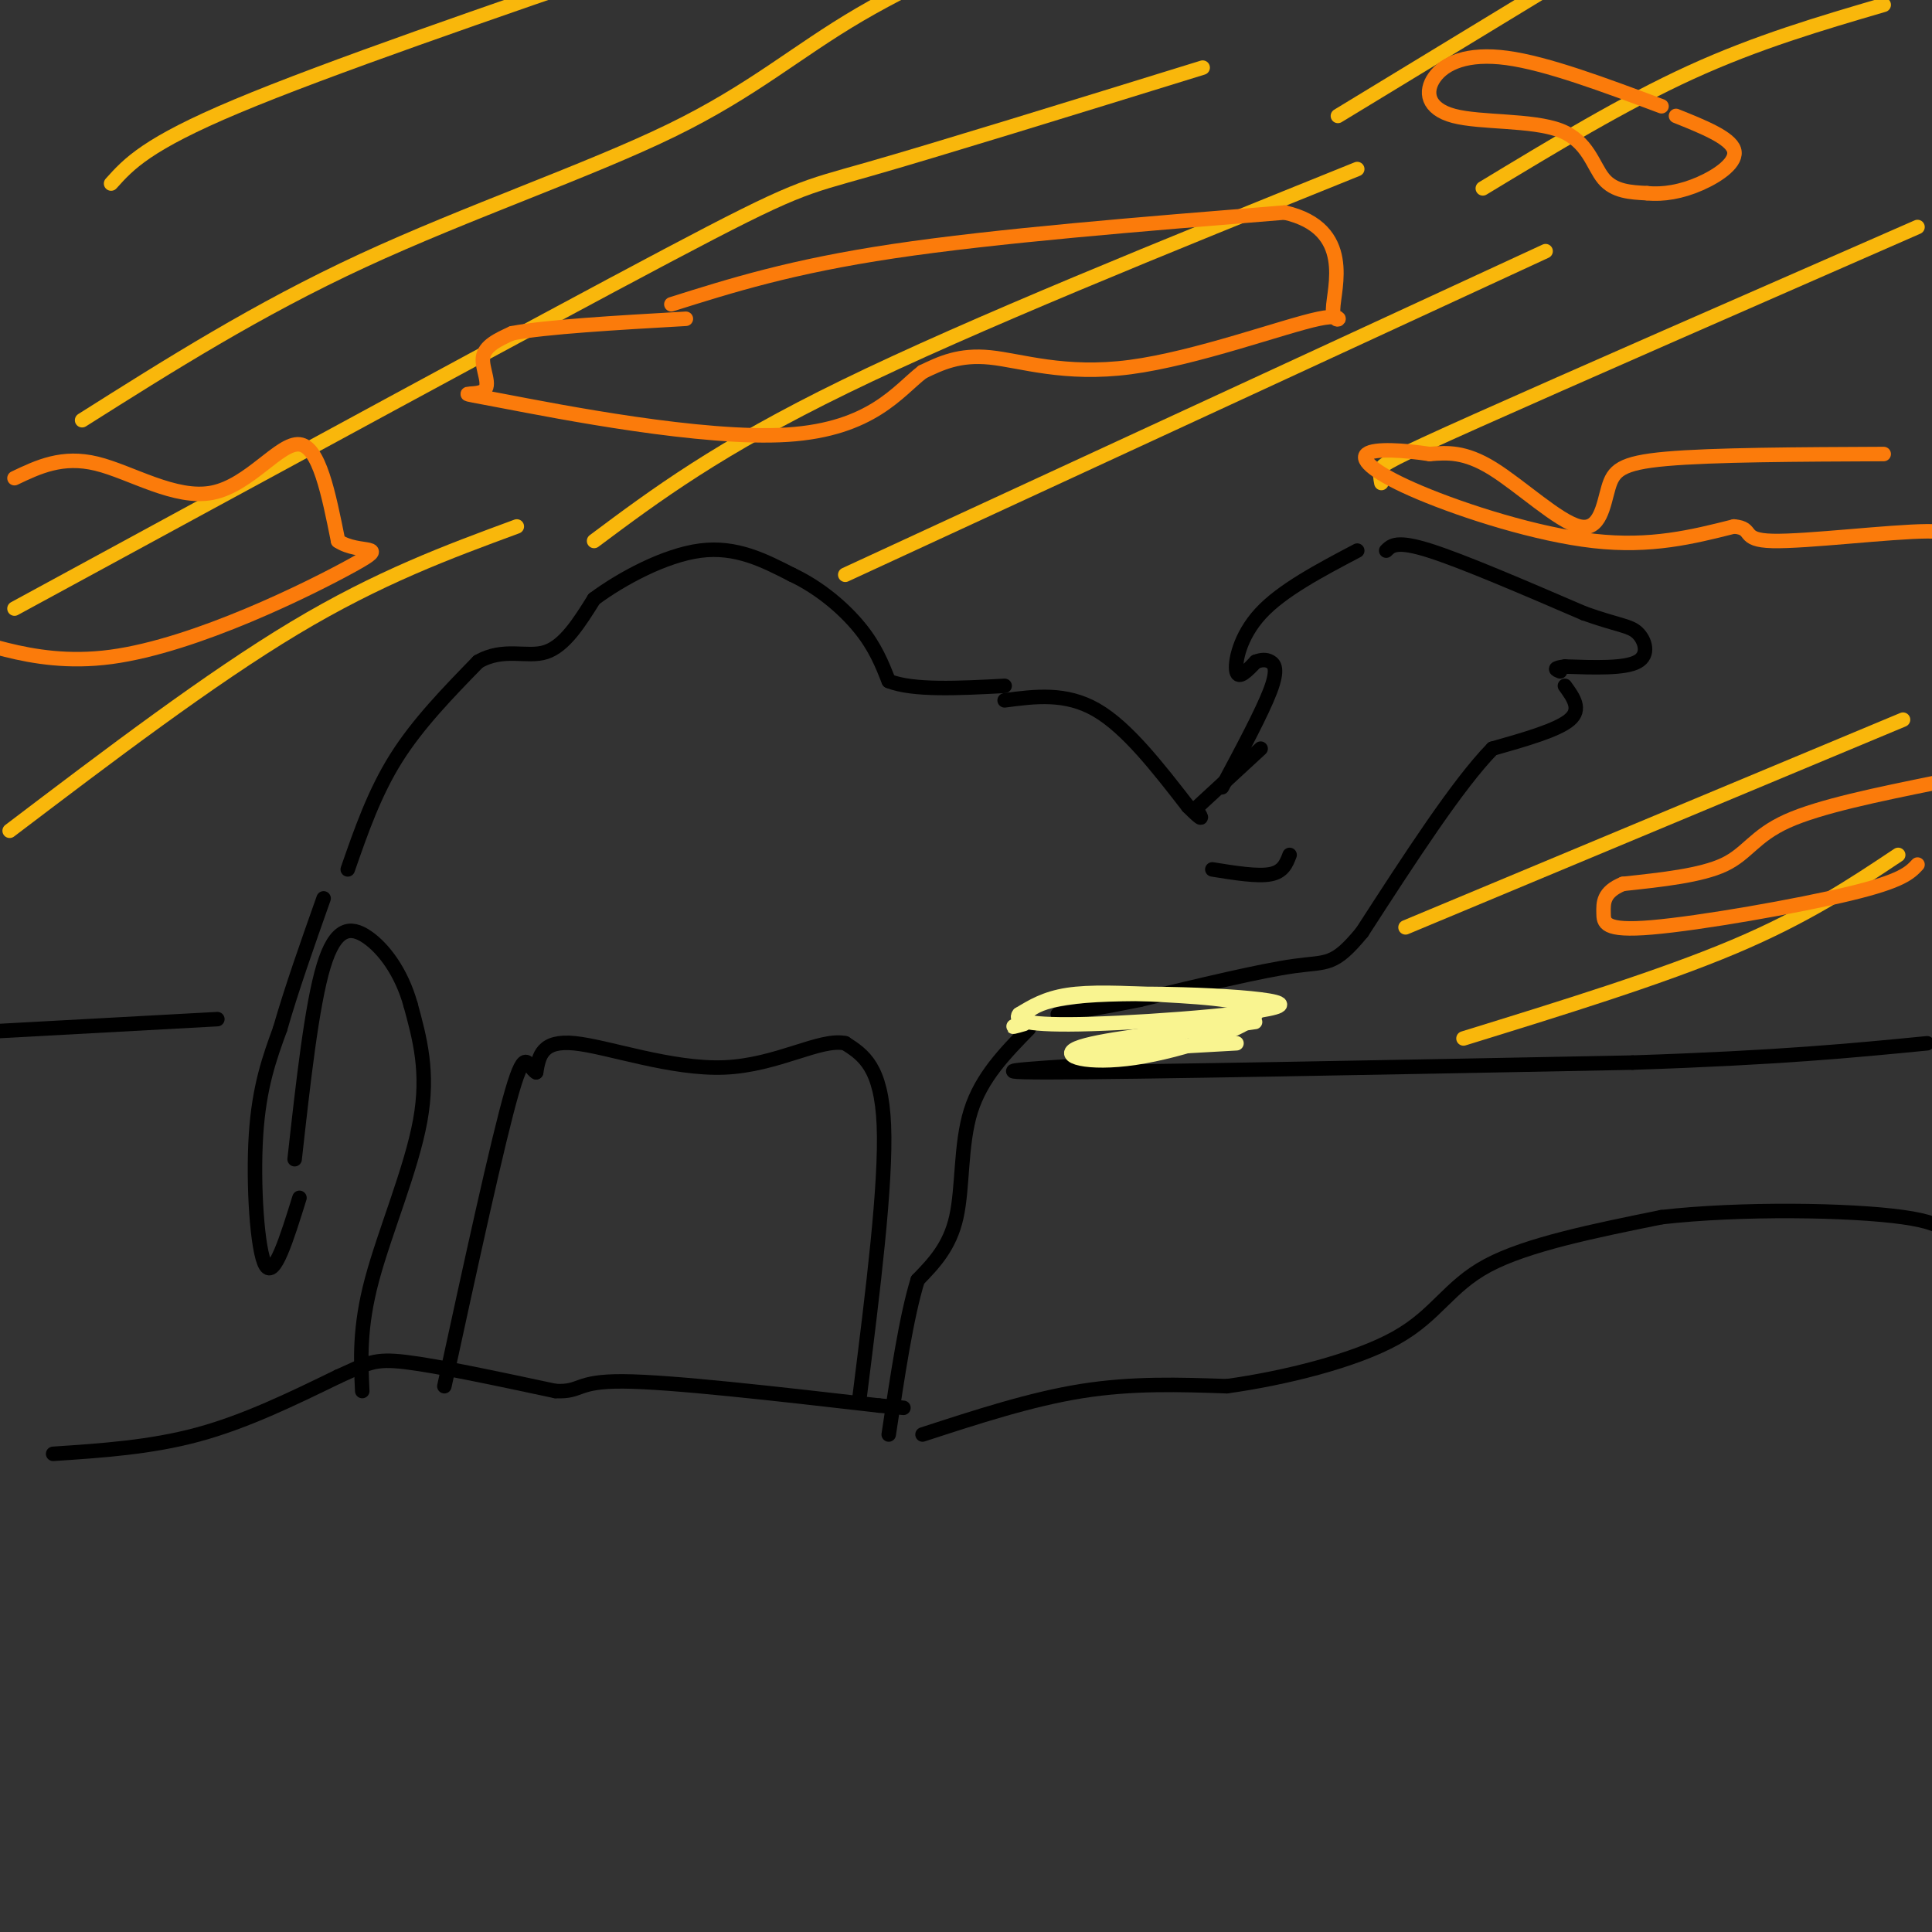 <svg viewBox='0 0 400 400' version='1.1' xmlns='http://www.w3.org/2000/svg' xmlns:xlink='http://www.w3.org/1999/xlink'><rect x="0" y="0" width="400" height="400" fill="#333333" stroke="none"/><g fill='none' stroke='#000000' stroke-width='3' stroke-linecap='round' stroke-linejoin='round'><path d='M281,114c-7.800,4.111 -15.600,8.222 -20,13c-4.400,4.778 -5.400,10.222 -5,12c0.400,1.778 2.200,-0.111 4,-2'/><path d='M260,137c1.179,-0.429 2.125,-0.500 3,0c0.875,0.500 1.679,1.571 0,6c-1.679,4.429 -5.839,12.214 -10,20'/><path d='M287,114c1.083,-1.083 2.167,-2.167 9,0c6.833,2.167 19.417,7.583 32,13'/><path d='M328,127c7.262,2.571 9.417,2.500 11,4c1.583,1.500 2.595,4.571 0,6c-2.595,1.429 -8.798,1.214 -15,1'/><path d='M324,138c-2.667,0.333 -1.833,0.667 -1,1'/><path d='M324,142c1.750,2.417 3.500,4.833 1,7c-2.500,2.167 -9.250,4.083 -16,6'/><path d='M309,155c-7.167,7.333 -17.083,22.667 -27,38'/><path d='M282,193c-5.889,7.156 -7.111,6.044 -14,7c-6.889,0.956 -19.444,3.978 -32,7'/><path d='M236,207c-8.167,1.667 -12.583,2.333 -17,3'/><path d='M213,213c-4.911,5.022 -9.822,10.044 -12,17c-2.178,6.956 -1.622,15.844 -3,22c-1.378,6.156 -4.689,9.578 -8,13'/><path d='M190,265c-2.333,7.500 -4.167,19.750 -6,32'/><path d='M178,289c2.750,-21.917 5.500,-43.833 5,-56c-0.500,-12.167 -4.250,-14.583 -8,-17'/><path d='M175,216c-5.143,-1.131 -14.000,4.542 -25,5c-11.000,0.458 -24.143,-4.298 -31,-5c-6.857,-0.702 -7.429,2.649 -8,6'/><path d='M111,222c-1.733,-0.889 -2.067,-6.111 -5,4c-2.933,10.111 -8.467,35.556 -14,61'/><path d='M75,288c-0.311,-6.578 -0.622,-13.156 2,-23c2.622,-9.844 8.178,-22.956 10,-33c1.822,-10.044 -0.089,-17.022 -2,-24'/><path d='M85,208c-1.881,-6.762 -5.583,-11.667 -9,-14c-3.417,-2.333 -6.548,-2.095 -9,6c-2.452,8.095 -4.226,24.048 -6,40'/><path d='M62,248c-2.622,8.422 -5.244,16.844 -7,14c-1.756,-2.844 -2.644,-16.956 -2,-27c0.644,-10.044 2.822,-16.022 5,-22'/><path d='M58,213c2.333,-8.167 5.667,-17.583 9,-27'/><path d='M72,180c2.750,-7.917 5.500,-15.833 10,-23c4.500,-7.167 10.750,-13.583 17,-20'/><path d='M99,137c5.311,-3.067 10.089,-0.733 14,-2c3.911,-1.267 6.956,-6.133 10,-11'/><path d='M123,124c5.600,-4.156 14.600,-9.044 22,-10c7.400,-0.956 13.200,2.022 19,5'/><path d='M164,119c5.800,2.733 10.800,7.067 14,11c3.200,3.933 4.600,7.467 6,11'/><path d='M184,141c5.000,2.000 14.500,1.500 24,1'/><path d='M208,145c6.333,-0.833 12.667,-1.667 19,2c6.333,3.667 12.667,11.833 19,20'/><path d='M246,167c3.500,3.500 2.750,2.250 2,1'/><path d='M251,180c4.667,0.750 9.333,1.500 12,1c2.667,-0.500 3.333,-2.250 4,-4'/><path d='M248,167c0.000,0.000 13.000,-12.000 13,-12'/><path d='M11,301c10.083,-0.667 20.167,-1.333 30,-4c9.833,-2.667 19.417,-7.333 29,-12'/><path d='M70,285c6.244,-2.800 7.356,-3.800 14,-3c6.644,0.800 18.822,3.400 31,6'/><path d='M115,288c5.578,0.267 4.022,-2.067 14,-2c9.978,0.067 31.489,2.533 53,5'/><path d='M182,291c8.833,0.833 4.417,0.417 0,0'/><path d='M191,297c11.250,-3.667 22.500,-7.333 33,-9c10.500,-1.667 20.250,-1.333 30,-1'/><path d='M254,287c11.857,-1.643 26.500,-5.250 35,-10c8.500,-4.750 10.857,-10.643 19,-15c8.143,-4.357 22.071,-7.179 36,-10'/><path d='M344,252c16.311,-1.867 39.089,-1.533 50,0c10.911,1.533 9.956,4.267 9,7'/><path d='M234,220c-17.167,1.000 -34.333,2.000 -17,2c17.333,0.000 69.167,-1.000 121,-2'/><path d='M338,220c30.333,-1.000 45.667,-2.500 61,-4'/><path d='M45,211c0.000,0.000 -55.000,3.000 -55,3'/></g>
<g fill='none' stroke='#F9F490' stroke-width='3' stroke-linecap='round' stroke-linejoin='round'><path d='M256,216c-17.378,1.000 -34.756,2.000 -32,1c2.756,-1.000 25.644,-4.000 33,-5c7.356,-1.000 -0.822,0.000 -9,1'/><path d='M248,213c-7.314,0.809 -21.101,2.333 -25,4c-3.899,1.667 2.088,3.477 12,2c9.912,-1.477 23.750,-6.241 25,-9c1.250,-2.759 -10.086,-3.512 -19,-4c-8.914,-0.488 -15.404,-0.711 -20,0c-4.596,0.711 -7.298,2.355 -10,4'/><path d='M211,210c-1.069,1.263 1.260,2.421 15,2c13.740,-0.421 38.892,-2.421 39,-4c0.108,-1.579 -24.826,-2.737 -38,-2c-13.174,0.737 -14.587,3.368 -16,6'/><path d='M211,212c-2.500,1.000 -0.750,0.500 1,0'/></g>
<g fill='none' stroke='#F9B70B' stroke-width='3' stroke-linecap='round' stroke-linejoin='round'><path d='M17,87c18.143,-11.470 36.286,-22.940 58,-33c21.714,-10.060 47.000,-18.708 64,-27c17.000,-8.292 25.714,-16.226 39,-24c13.286,-7.774 31.143,-15.387 49,-23'/><path d='M23,38c3.667,-4.083 7.333,-8.167 26,-16c18.667,-7.833 52.333,-19.417 86,-31'/><path d='M3,126c53.867,-29.289 107.733,-58.578 135,-73c27.267,-14.422 27.933,-13.978 42,-18c14.067,-4.022 41.533,-12.511 69,-21'/><path d='M2,172c20.750,-15.750 41.500,-31.500 59,-42c17.500,-10.500 31.750,-15.750 46,-21'/><path d='M123,112c12.833,-9.583 25.667,-19.167 52,-32c26.333,-12.833 66.167,-28.917 106,-45'/><path d='M175,119c0.000,0.000 145.000,-67.000 145,-67'/><path d='M286,100c-0.200,-1.044 -0.400,-2.089 0,-3c0.400,-0.911 1.400,-1.689 20,-10c18.600,-8.311 54.800,-24.156 91,-40'/><path d='M291,192c0.000,0.000 103.000,-43.000 103,-43'/><path d='M303,215c20.500,-6.333 41.000,-12.667 56,-19c15.000,-6.333 24.500,-12.667 34,-19'/><path d='M307,39c14.583,-8.833 29.167,-17.667 43,-24c13.833,-6.333 26.917,-10.167 40,-14'/><path d='M277,24c0.000,0.000 74.000,-45.000 74,-45'/></g>
<g fill='none' stroke='#FB7B0B' stroke-width='3' stroke-linecap='round' stroke-linejoin='round'><path d='M3,99c4.958,-2.363 9.917,-4.726 17,-3c7.083,1.726 16.292,7.542 24,6c7.708,-1.542 13.917,-10.440 18,-10c4.083,0.440 6.042,10.220 8,20'/><path d='M70,112c4.415,2.951 11.451,0.327 3,5c-8.451,4.673 -32.391,16.643 -50,19c-17.609,2.357 -28.888,-4.898 -34,-4c-5.112,0.898 -4.056,9.949 -3,19'/><path d='M390,94c-17.719,0.077 -35.439,0.153 -45,1c-9.561,0.847 -10.965,2.464 -12,6c-1.035,3.536 -1.702,8.990 -6,8c-4.298,-0.990 -12.228,-8.426 -18,-12c-5.772,-3.574 -9.386,-3.287 -13,-3'/><path d='M296,94c-5.140,-0.780 -11.491,-1.230 -13,0c-1.509,1.230 1.825,4.139 11,8c9.175,3.861 24.193,8.675 36,10c11.807,1.325 20.404,-0.837 29,-3'/><path d='M359,109c4.440,0.381 1.042,2.833 8,3c6.958,0.167 24.274,-1.952 32,-2c7.726,-0.048 5.863,1.976 4,4'/><path d='M401,162c-12.111,2.467 -24.222,4.933 -31,8c-6.778,3.067 -8.222,6.733 -13,9c-4.778,2.267 -12.889,3.133 -21,4'/><path d='M336,183c-4.152,1.703 -4.030,3.962 -4,6c0.030,2.038 -0.030,3.856 10,3c10.030,-0.856 30.152,-4.388 41,-7c10.848,-2.612 12.424,-4.306 14,-6'/><path d='M139,63c12.417,-3.917 24.833,-7.833 46,-11c21.167,-3.167 51.083,-5.583 81,-8'/><path d='M266,44c14.456,3.344 10.097,15.706 10,20c-0.097,4.294 4.067,0.522 -3,2c-7.067,1.478 -25.364,8.206 -39,10c-13.636,1.794 -22.610,-1.344 -29,-2c-6.390,-0.656 -10.195,1.172 -14,3'/><path d='M191,77c-4.987,3.826 -10.455,11.893 -28,13c-17.545,1.107 -47.167,-4.744 -59,-7c-11.833,-2.256 -5.878,-0.915 -4,-2c1.878,-1.085 -0.321,-4.596 0,-7c0.321,-2.404 3.160,-3.702 6,-5'/><path d='M106,69c7.000,-1.333 21.500,-2.167 36,-3'/><path d='M344,22c-11.868,-4.441 -23.736,-8.882 -32,-10c-8.264,-1.118 -12.924,1.087 -15,4c-2.076,2.913 -1.567,6.533 4,8c5.567,1.467 16.191,0.779 22,3c5.809,2.221 6.803,7.349 9,10c2.197,2.651 5.599,2.826 9,3'/><path d='M341,40c3.321,0.345 7.125,-0.292 11,-2c3.875,-1.708 7.821,-4.488 7,-7c-0.821,-2.512 -6.411,-4.756 -12,-7'/></g>
</svg>